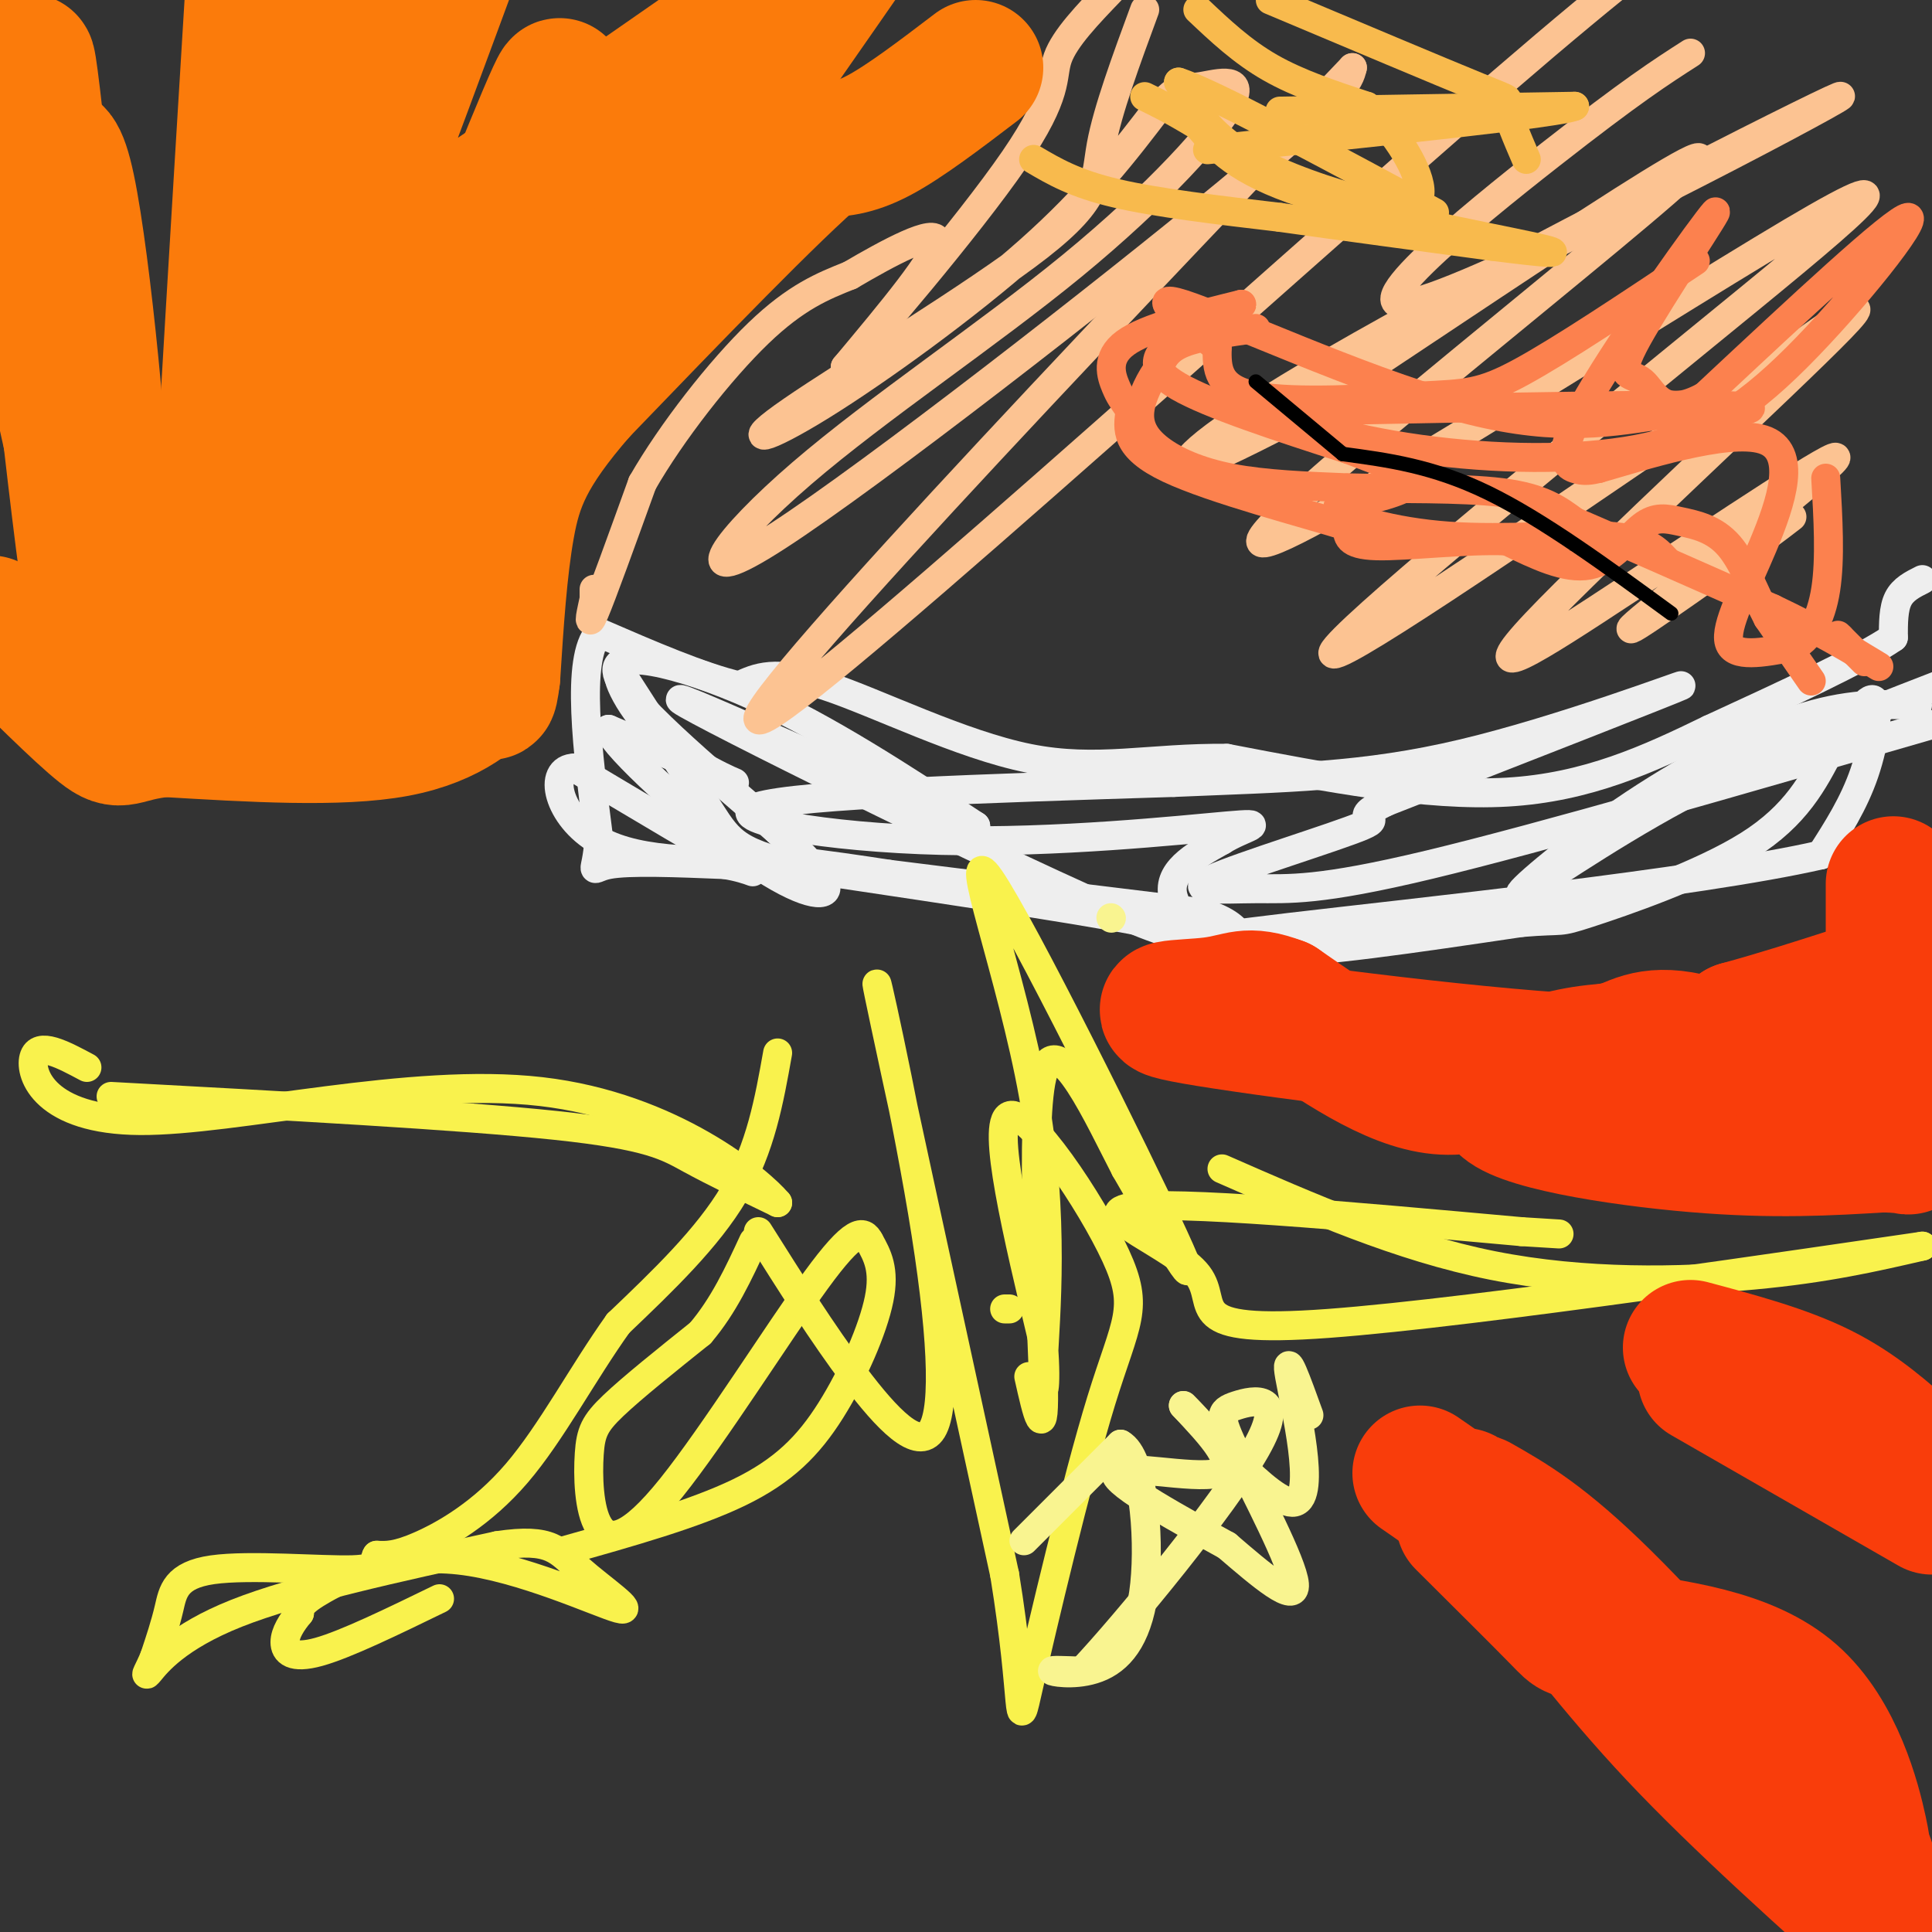 <svg viewBox='0 0 400 400' version='1.1' xmlns='http://www.w3.org/2000/svg' xmlns:xlink='http://www.w3.org/1999/xlink'><rect x="0" y="0" width="400" height="400" fill="#333333" stroke="none"/><g fill='none' stroke='#EEEEEE' stroke-width='6' stroke-linecap='round' stroke-linejoin='round'><path d='M398,120c-2.000,1.000 -4.000,2.000 -5,4c-1.000,2.000 -1.000,5.000 -1,8'/><path d='M392,132c-6.500,4.500 -22.250,11.750 -38,19'/><path d='M354,151c-12.667,6.156 -25.333,12.044 -42,13c-16.667,0.956 -37.333,-3.022 -58,-7'/><path d='M254,157c-15.964,-0.190 -26.875,2.833 -41,0c-14.125,-2.833 -31.464,-11.524 -42,-15c-10.536,-3.476 -14.268,-1.738 -18,0'/><path d='M153,142c-7.833,-1.833 -18.417,-6.417 -29,-11'/><path d='M124,131c-4.833,5.333 -2.417,24.167 0,43'/><path d='M124,174c-0.622,7.800 -2.178,5.800 2,5c4.178,-0.800 14.089,-0.400 24,0'/><path d='M150,179c5.911,0.889 8.689,3.111 3,0c-5.689,-3.111 -19.844,-11.556 -34,-20'/><path d='M119,159c-5.867,0.044 -3.533,10.156 5,15c8.533,4.844 23.267,4.422 38,4'/><path d='M162,178c10.000,1.167 16.000,2.083 22,3'/><path d='M184,181c14.500,1.833 39.750,4.917 65,8'/><path d='M249,189c10.911,3.289 5.689,7.511 14,8c8.311,0.489 30.156,-2.756 52,-6'/><path d='M315,191c9.452,-0.786 7.083,0.250 14,-2c6.917,-2.250 23.119,-7.786 33,-14c9.881,-6.214 13.440,-13.107 17,-20'/><path d='M379,155c4.679,-6.048 7.875,-11.167 9,-10c1.125,1.167 0.179,8.619 -2,15c-2.179,6.381 -5.589,11.690 -9,17'/><path d='M377,177c-25.667,5.881 -85.333,12.083 -110,15c-24.667,2.917 -14.333,2.548 -25,0c-10.667,-2.548 -42.333,-7.274 -74,-12'/><path d='M168,180c-15.378,-3.289 -16.822,-5.511 -21,-12c-4.178,-6.489 -11.089,-17.244 -18,-28'/><path d='M129,140c-2.464,-2.345 0.375,5.792 7,12c6.625,6.208 17.036,10.488 16,10c-1.036,-0.488 -13.518,-5.744 -26,-11'/><path d='M126,151c1.179,3.619 17.125,18.167 28,26c10.875,7.833 16.679,8.952 17,7c0.321,-1.952 -4.839,-6.976 -10,-12'/><path d='M161,172c-10.131,-9.012 -30.458,-25.542 -33,-32c-2.542,-6.458 12.702,-2.845 28,4c15.298,6.845 30.649,16.923 46,27'/><path d='M202,171c-11.841,-4.311 -64.442,-28.589 -61,-26c3.442,2.589 62.927,32.043 88,43c25.073,10.957 15.735,3.416 14,-2c-1.735,-5.416 4.132,-8.708 10,-12'/><path d='M253,174c4.469,-2.813 10.641,-3.847 1,-3c-9.641,0.847 -35.096,3.574 -59,3c-23.904,-0.574 -46.258,-4.450 -38,-7c8.258,-2.550 47.129,-3.775 86,-5'/><path d='M243,162c23.476,-1.012 39.167,-1.042 60,-6c20.833,-4.958 46.810,-14.845 45,-14c-1.810,0.845 -31.405,12.423 -61,24'/><path d='M287,166c-8.607,4.207 0.376,2.724 -5,5c-5.376,2.276 -25.111,8.311 -31,11c-5.889,2.689 2.068,2.032 9,2c6.932,-0.032 12.838,0.562 36,-5c23.162,-5.562 63.581,-17.281 104,-29'/><path d='M397,146c-7.305,-0.246 -14.609,-0.491 -25,3c-10.391,3.491 -23.868,10.719 -36,19c-12.132,8.281 -22.920,17.614 -21,17c1.920,-0.614 16.549,-11.175 33,-20c16.451,-8.825 34.726,-15.912 53,-23'/></g>
<g fill='none' stroke='#FCC392' stroke-width='6' stroke-linecap='round' stroke-linejoin='round'><path d='M123,122c0.000,0.000 0.000,2.000 0,2'/><path d='M123,124c-0.444,2.178 -1.556,6.622 0,3c1.556,-3.622 5.778,-15.311 10,-27'/><path d='M133,100c6.044,-10.556 16.156,-23.444 24,-31c7.844,-7.556 13.422,-9.778 19,-12'/><path d='M176,57c7.800,-4.578 17.800,-10.022 18,-7c0.200,3.022 -9.400,14.511 -19,26'/><path d='M175,76c4.571,-4.619 25.500,-29.167 35,-43c9.500,-13.833 7.571,-16.952 9,-21c1.429,-4.048 6.214,-9.024 11,-14'/><path d='M237,2c-3.847,10.440 -7.695,20.880 -9,28c-1.305,7.120 -0.068,10.919 -13,21c-12.932,10.081 -40.033,26.444 -51,34c-10.967,7.556 -5.799,6.303 6,-1c11.799,-7.303 30.228,-20.658 43,-32c12.772,-11.342 19.886,-20.671 27,-30'/><path d='M240,22c5.239,-5.328 4.835,-3.649 8,-4c3.165,-0.351 9.898,-2.734 7,3c-2.898,5.734 -15.426,19.583 -33,34c-17.574,14.417 -40.195,29.400 -56,43c-15.805,13.600 -24.794,25.815 -5,13c19.794,-12.815 68.370,-50.662 93,-71c24.630,-20.338 25.315,-23.169 26,-26'/><path d='M280,14c-32.381,33.988 -126.333,131.958 -123,135c3.333,3.042 103.952,-88.845 154,-132c50.048,-43.155 49.524,-37.577 49,-32'/><path d='M350,11c-6.047,3.878 -12.093,7.756 -29,21c-16.907,13.244 -44.674,35.856 -26,30c18.674,-5.856 83.789,-40.178 86,-42c2.211,-1.822 -58.482,28.856 -93,48c-34.518,19.144 -42.862,26.756 -42,28c0.862,1.244 10.931,-3.878 21,-9'/><path d='M267,87c29.509,-19.187 92.781,-62.653 84,-53c-8.781,9.653 -89.615,72.426 -90,78c-0.385,5.574 79.680,-46.052 110,-64c30.320,-17.948 10.894,-2.217 -20,23c-30.894,25.217 -73.255,59.919 -75,64c-1.745,4.081 37.128,-22.460 76,-49'/><path d='M352,86c22.221,-15.315 39.772,-29.102 29,-18c-10.772,11.102 -49.867,47.094 -63,61c-13.133,13.906 -0.304,5.727 19,-7c19.304,-12.727 45.082,-30.004 43,-27c-2.082,3.004 -32.023,26.287 -40,33c-7.977,6.713 6.012,-3.143 20,-13'/><path d='M360,115c5.167,-3.500 8.083,-5.750 11,-8'/></g>
<g fill='none' stroke='#FC814E' stroke-width='6' stroke-linecap='round' stroke-linejoin='round'><path d='M260,68c-5.833,0.833 -11.667,1.667 -15,3c-3.333,1.333 -4.167,3.167 -5,5'/><path d='M240,76c-1.759,2.416 -3.657,5.957 -4,9c-0.343,3.043 0.869,5.589 4,8c3.131,2.411 8.180,4.689 15,6c6.820,1.311 15.410,1.656 24,2'/><path d='M279,101c10.178,0.267 23.622,-0.067 32,1c8.378,1.067 11.689,3.533 15,6'/><path d='M326,108c9.333,4.000 25.167,11.000 41,18'/><path d='M367,126c10.500,5.000 16.250,8.500 22,12'/><path d='M386,137c0.000,0.000 -5.000,-5.000 -5,-5'/><path d='M381,132c-0.833,-0.833 -0.417,-0.417 0,0'/><path d='M375,141c0.000,0.000 -9.000,-13.000 -9,-13'/><path d='M366,128c-2.695,-5.127 -4.932,-11.446 -8,-15c-3.068,-3.554 -6.967,-4.344 -10,-5c-3.033,-0.656 -5.201,-1.176 -8,1c-2.799,2.176 -6.228,7.050 -11,8c-4.772,0.950 -10.886,-2.025 -17,-5'/><path d='M312,112c-8.378,-0.378 -20.822,1.178 -27,1c-6.178,-0.178 -6.089,-2.089 -6,-4'/><path d='M279,109c-8.800,-2.756 -27.800,-7.644 -37,-12c-9.200,-4.356 -8.600,-8.178 -8,-12'/><path d='M234,85c-1.750,-2.548 -2.125,-2.917 -3,-5c-0.875,-2.083 -2.250,-5.881 2,-9c4.250,-3.119 14.125,-5.560 24,-8'/><path d='M257,63c1.190,-0.095 -7.833,3.667 -13,7c-5.167,3.333 -6.476,6.238 0,10c6.476,3.762 20.738,8.381 35,13'/><path d='M279,93c9.000,3.356 14.000,5.244 13,7c-1.000,1.756 -8.000,3.378 -15,5'/><path d='M277,105c1.060,2.190 11.208,5.167 23,6c11.792,0.833 25.226,-0.476 33,0c7.774,0.476 9.887,2.738 12,5'/><path d='M351,54c-13.804,9.214 -27.607,18.429 -36,23c-8.393,4.571 -11.375,4.500 -21,5c-9.625,0.500 -25.893,1.571 -34,0c-8.107,-1.571 -8.054,-5.786 -8,-10'/><path d='M252,72c-5.655,-4.810 -15.792,-11.833 -7,-9c8.792,2.833 36.512,15.524 56,21c19.488,5.476 30.744,3.738 42,2'/><path d='M343,86c13.556,-0.178 26.444,-1.622 15,-2c-11.444,-0.378 -47.222,0.311 -83,1'/><path d='M275,85c-10.866,1.814 3.470,5.848 19,8c15.530,2.152 32.256,2.422 45,0c12.744,-2.422 21.508,-7.537 33,-19c11.492,-11.463 25.712,-29.275 23,-29c-2.712,0.275 -22.356,18.638 -42,37'/><path d='M353,82c-9.012,5.020 -10.544,-0.931 -13,-3c-2.456,-2.069 -5.838,-0.256 -1,-9c4.838,-8.744 17.895,-28.045 16,-26c-1.895,2.045 -18.741,25.435 -26,38c-7.259,12.565 -4.931,14.304 -3,15c1.931,0.696 3.466,0.348 5,0'/><path d='M331,97c8.321,-2.376 26.622,-8.317 34,-6c7.378,2.317 3.833,12.893 0,22c-3.833,9.107 -7.952,16.745 -7,20c0.952,3.255 6.976,2.128 13,1'/><path d='M371,134c3.578,-1.489 6.022,-5.711 7,-12c0.978,-6.289 0.489,-14.644 0,-23'/></g>
<g fill='none' stroke='#F9F24D' stroke-width='6' stroke-linecap='round' stroke-linejoin='round'><path d='M161,218c-1.750,9.833 -3.500,19.667 -9,29c-5.500,9.333 -14.750,18.167 -24,27'/><path d='M128,274c-7.381,10.321 -13.833,22.625 -21,31c-7.167,8.375 -15.048,12.821 -20,15c-4.952,2.179 -6.976,2.089 -9,2'/><path d='M78,322c-0.901,1.085 1.346,2.796 -5,3c-6.346,0.204 -21.285,-1.099 -29,0c-7.715,1.099 -8.204,4.600 -9,8c-0.796,3.400 -1.898,6.700 -3,10'/><path d='M32,343c-1.119,2.774 -2.417,4.708 -1,3c1.417,-1.708 5.548,-7.060 18,-12c12.452,-4.940 33.226,-9.470 54,-14'/><path d='M103,320c11.298,-1.703 12.544,1.041 17,5c4.456,3.959 12.122,9.133 8,8c-4.122,-1.133 -20.033,-8.574 -33,-10c-12.967,-1.426 -22.991,3.164 -28,6c-5.009,2.836 -5.005,3.918 -5,5'/><path d='M62,334c-1.571,1.881 -3.000,4.083 -3,6c0.000,1.917 1.429,3.548 7,2c5.571,-1.548 15.286,-6.274 25,-11'/><path d='M209,271c0.000,0.000 -1.000,0.000 -1,0'/><path d='M117,321c13.375,-3.762 26.750,-7.524 36,-12c9.250,-4.476 14.375,-9.667 19,-17c4.625,-7.333 8.750,-16.810 10,-23c1.250,-6.190 -0.375,-9.095 -2,-12'/><path d='M180,257c-1.214,-2.467 -3.248,-2.634 -11,8c-7.752,10.634 -21.221,32.068 -30,43c-8.779,10.932 -12.869,11.363 -15,8c-2.131,-3.363 -2.305,-10.521 -2,-15c0.305,-4.479 1.087,-6.280 5,-10c3.913,-3.720 10.956,-9.360 18,-15'/><path d='M145,276c4.833,-5.667 7.917,-12.333 11,-19'/><path d='M157,255c6.694,10.620 13.388,21.241 20,30c6.612,8.759 13.144,15.657 16,11c2.856,-4.657 2.038,-20.869 -2,-45c-4.038,-24.131 -11.297,-56.180 -9,-45c2.297,11.180 14.148,65.590 26,120'/><path d='M208,326c4.393,27.031 2.376,34.608 5,23c2.624,-11.608 9.889,-42.400 15,-59c5.111,-16.600 8.068,-19.008 3,-30c-5.068,-10.992 -18.162,-30.569 -22,-29c-3.838,1.569 1.581,24.285 7,47'/><path d='M216,278c0.887,10.456 -0.395,13.094 0,4c0.395,-9.094 2.467,-29.922 -2,-55c-4.467,-25.078 -15.472,-54.406 -9,-45c6.472,9.406 30.421,57.544 38,74c7.579,16.456 -1.210,1.228 -10,-14'/><path d='M233,242c-5.429,-10.440 -14.000,-29.542 -17,-20c-3.000,9.542 -0.429,47.726 0,63c0.429,15.274 -1.286,7.637 -3,0'/><path d='M253,242c18.422,8.089 36.844,16.178 56,20c19.156,3.822 39.044,3.378 54,2c14.956,-1.378 24.978,-3.689 35,-6'/><path d='M398,258c-21.287,3.062 -92.005,13.718 -123,16c-30.995,2.282 -22.268,-3.809 -27,-10c-4.732,-6.191 -22.923,-12.483 -14,-14c8.923,-1.517 44.962,1.742 81,5'/><path d='M315,255c13.500,0.833 6.750,0.417 0,0'/><path d='M23,227c36.133,1.956 72.267,3.911 92,6c19.733,2.089 23.067,4.311 28,7c4.933,2.689 11.467,5.844 18,9'/><path d='M161,249c-3.668,-4.394 -21.839,-19.879 -49,-23c-27.161,-3.121 -63.313,6.121 -83,6c-19.687,-0.121 -22.911,-9.606 -22,-13c0.911,-3.394 5.955,-0.697 11,2'/></g>
<g fill='none' stroke='#F9F490' stroke-width='6' stroke-linecap='round' stroke-linejoin='round'><path d='M230,190c0.000,0.000 0.100,0.100 0.1,0.1'/><path d='M212,319c0.000,0.000 20.000,-20.000 20,-20'/><path d='M232,299c4.593,2.459 6.077,18.608 5,29c-1.077,10.392 -4.713,15.029 -9,17c-4.287,1.971 -9.225,1.278 -10,1c-0.775,-0.278 2.612,-0.139 6,0'/><path d='M224,346c9.262,-9.832 29.415,-34.414 36,-46c6.585,-11.586 -0.400,-10.178 -4,-9c-3.600,1.178 -3.815,2.125 0,10c3.815,7.875 11.662,22.679 12,27c0.338,4.321 -6.831,-1.839 -14,-8'/><path d='M254,320c-8.702,-4.798 -23.458,-12.792 -23,-15c0.458,-2.208 16.131,1.369 21,0c4.869,-1.369 -1.065,-7.685 -7,-14'/><path d='M245,291c4.226,4.000 18.292,21.000 23,20c4.708,-1.000 0.060,-20.000 -1,-26c-1.060,-6.000 1.470,1.000 4,8'/></g>
<g fill='none' stroke='#F8BA4D' stroke-width='6' stroke-linecap='round' stroke-linejoin='round'><path d='M214,33c4.250,2.500 8.500,5.000 17,7c8.500,2.000 21.250,3.500 34,5'/><path d='M265,45c13.000,1.833 28.500,3.917 44,6'/><path d='M309,51c11.155,1.417 17.042,1.958 8,0c-9.042,-1.958 -33.012,-6.417 -47,-11c-13.988,-4.583 -17.994,-9.292 -22,-14'/><path d='M248,26c-5.500,-3.333 -8.250,-4.667 -11,-6'/><path d='M248,2c4.583,4.333 9.167,8.667 15,12c5.833,3.333 12.917,5.667 20,8'/><path d='M283,22c6.089,5.139 11.313,13.986 11,18c-0.313,4.014 -6.161,3.196 -14,1c-7.839,-2.196 -17.668,-5.770 -24,-10c-6.332,-4.230 -9.166,-9.115 -12,-14'/><path d='M244,17c6.833,2.167 29.917,14.583 53,27'/><path d='M265,23c0.000,0.000 61.000,-1.000 61,-1'/><path d='M326,22c-2.500,1.333 -39.250,5.167 -76,9'/><path d='M316,33c-1.978,-4.600 -3.956,-9.200 -4,-11c-0.044,-1.800 1.844,-0.800 -6,-4c-7.844,-3.200 -25.422,-10.600 -43,-18'/></g>
<g fill='none' stroke='#FB7B0B' stroke-width='28' stroke-linecap='round' stroke-linejoin='round'><path d='M202,14c-7.333,5.583 -14.667,11.167 -20,14c-5.333,2.833 -8.667,2.917 -12,3'/><path d='M170,31c-10.333,8.833 -30.167,29.417 -50,50'/><path d='M120,81c-10.978,12.622 -13.422,19.178 -15,28c-1.578,8.822 -2.289,19.911 -3,31'/><path d='M102,140c-0.667,5.333 -0.833,3.167 -1,1'/><path d='M101,141c-2.244,2.378 -7.356,7.822 -19,10c-11.644,2.178 -29.822,1.089 -48,0'/><path d='M34,151c-9.333,0.978 -8.667,3.422 -13,0c-4.333,-3.422 -13.667,-12.711 -23,-22'/><path d='M-1,54c2.321,-1.940 4.643,-3.881 7,-11c2.357,-7.119 4.750,-19.417 8,-4c3.250,15.417 7.357,58.548 7,69c-0.357,10.452 -5.179,-11.774 -10,-34'/><path d='M11,74c-3.301,-24.756 -6.553,-69.647 -5,-60c1.553,9.647 7.912,73.831 12,104c4.088,30.169 5.905,26.324 6,28c0.095,1.676 -1.531,8.872 3,0c4.531,-8.872 15.220,-33.812 22,-62c6.780,-28.188 9.651,-59.625 10,-70c0.349,-10.375 -1.826,0.313 -4,11'/><path d='M55,25c-3.511,36.644 -10.289,122.756 -11,122c-0.711,-0.756 4.644,-88.378 10,-176'/><path d='M59,9c-1.167,22.417 -2.333,44.833 2,42c4.333,-2.833 14.167,-30.917 24,-59'/><path d='M75,28c-5.212,16.315 -10.425,32.631 -14,50c-3.575,17.369 -5.514,35.792 -6,44c-0.486,8.208 0.480,6.202 7,-3c6.520,-9.202 18.593,-25.601 25,-37c6.407,-11.399 7.148,-17.800 0,3c-7.148,20.800 -22.185,68.800 -20,66c2.185,-2.800 21.593,-56.400 41,-110'/><path d='M108,41c9.036,-24.917 11.125,-32.208 2,-10c-9.125,22.208 -29.464,73.917 -17,67c12.464,-6.917 57.732,-72.458 103,-138'/><path d='M155,7c-5.467,5.356 -10.933,10.711 -19,22c-8.067,11.289 -18.733,28.511 -14,24c4.733,-4.511 24.867,-30.756 45,-57'/><path d='M158,2c-31.244,21.756 -62.489,43.511 -77,52c-14.511,8.489 -12.289,3.711 -7,-10c5.289,-13.711 13.644,-36.356 22,-59'/><path d='M84,5c-4.250,8.917 -8.500,17.833 -11,16c-2.500,-1.833 -3.250,-14.417 -4,-27'/><path d='M69,0c0.000,0.000 -1.000,8.000 -1,8'/></g>
<g fill='none' stroke='#F93D0B' stroke-width='28' stroke-linecap='round' stroke-linejoin='round'><path d='M294,305c7.467,5.156 14.933,10.311 23,19c8.067,8.689 16.733,20.911 30,35c13.267,14.089 31.133,30.044 49,46'/><path d='M383,389c-32.750,-32.167 -65.500,-64.333 -76,-75c-10.500,-10.667 1.250,0.167 13,11'/><path d='M320,325c12.536,10.405 37.375,30.917 53,47c15.625,16.083 22.036,27.738 17,25c-5.036,-2.738 -21.518,-19.869 -38,-37'/><path d='M352,360c-6.500,-6.500 -3.750,-4.250 -1,-2'/><path d='M306,311c6.750,3.833 13.500,7.667 26,20c12.500,12.333 30.750,33.167 49,54'/><path d='M381,385c8.675,8.022 5.861,1.078 5,-1c-0.861,-2.078 0.230,0.710 -1,-5c-1.230,-5.710 -4.780,-19.917 -14,-28c-9.220,-8.083 -24.110,-10.041 -39,-12'/><path d='M332,339c-7.178,-1.867 -5.622,-0.533 -9,-4c-3.378,-3.467 -11.689,-11.733 -20,-20'/><path d='M353,285c0.000,0.000 47.000,27.000 47,27'/><path d='M396,302c-5.667,-5.083 -11.333,-10.167 -19,-14c-7.667,-3.833 -17.333,-6.417 -27,-9'/><path d='M392,183c0.000,0.000 0.000,39.000 0,39'/><path d='M392,222c1.405,9.476 4.917,13.667 -2,11c-6.917,-2.667 -24.262,-12.190 -35,-16c-10.738,-3.810 -14.869,-1.905 -19,0'/><path d='M336,217c-10.512,1.952 -27.292,6.833 -25,11c2.292,4.167 23.655,7.619 40,9c16.345,1.381 27.673,0.690 39,0'/><path d='M390,237c7.028,0.247 5.098,0.865 4,0c-1.098,-0.865 -1.363,-3.212 -4,-6c-2.637,-2.788 -7.645,-6.015 -19,-9c-11.355,-2.985 -29.057,-5.727 -42,-4c-12.943,1.727 -21.127,7.922 -31,7c-9.873,-0.922 -21.437,-8.961 -33,-17'/><path d='M265,208c-6.997,-2.646 -7.989,-0.761 -14,0c-6.011,0.761 -17.041,0.397 -1,3c16.041,2.603 59.155,8.172 82,9c22.845,0.828 25.423,-3.086 28,-7'/><path d='M360,213c8.500,-2.333 15.750,-4.667 23,-7'/></g>
<g fill='none' stroke='#000000' stroke-width='3' stroke-linecap='round' stroke-linejoin='round'><path d='M260,79c0.000,0.000 18.000,15.000 18,15'/><path d='M278,94c9.333,1.250 18.667,2.500 30,8c11.333,5.500 24.667,15.250 38,25'/></g>
</svg>